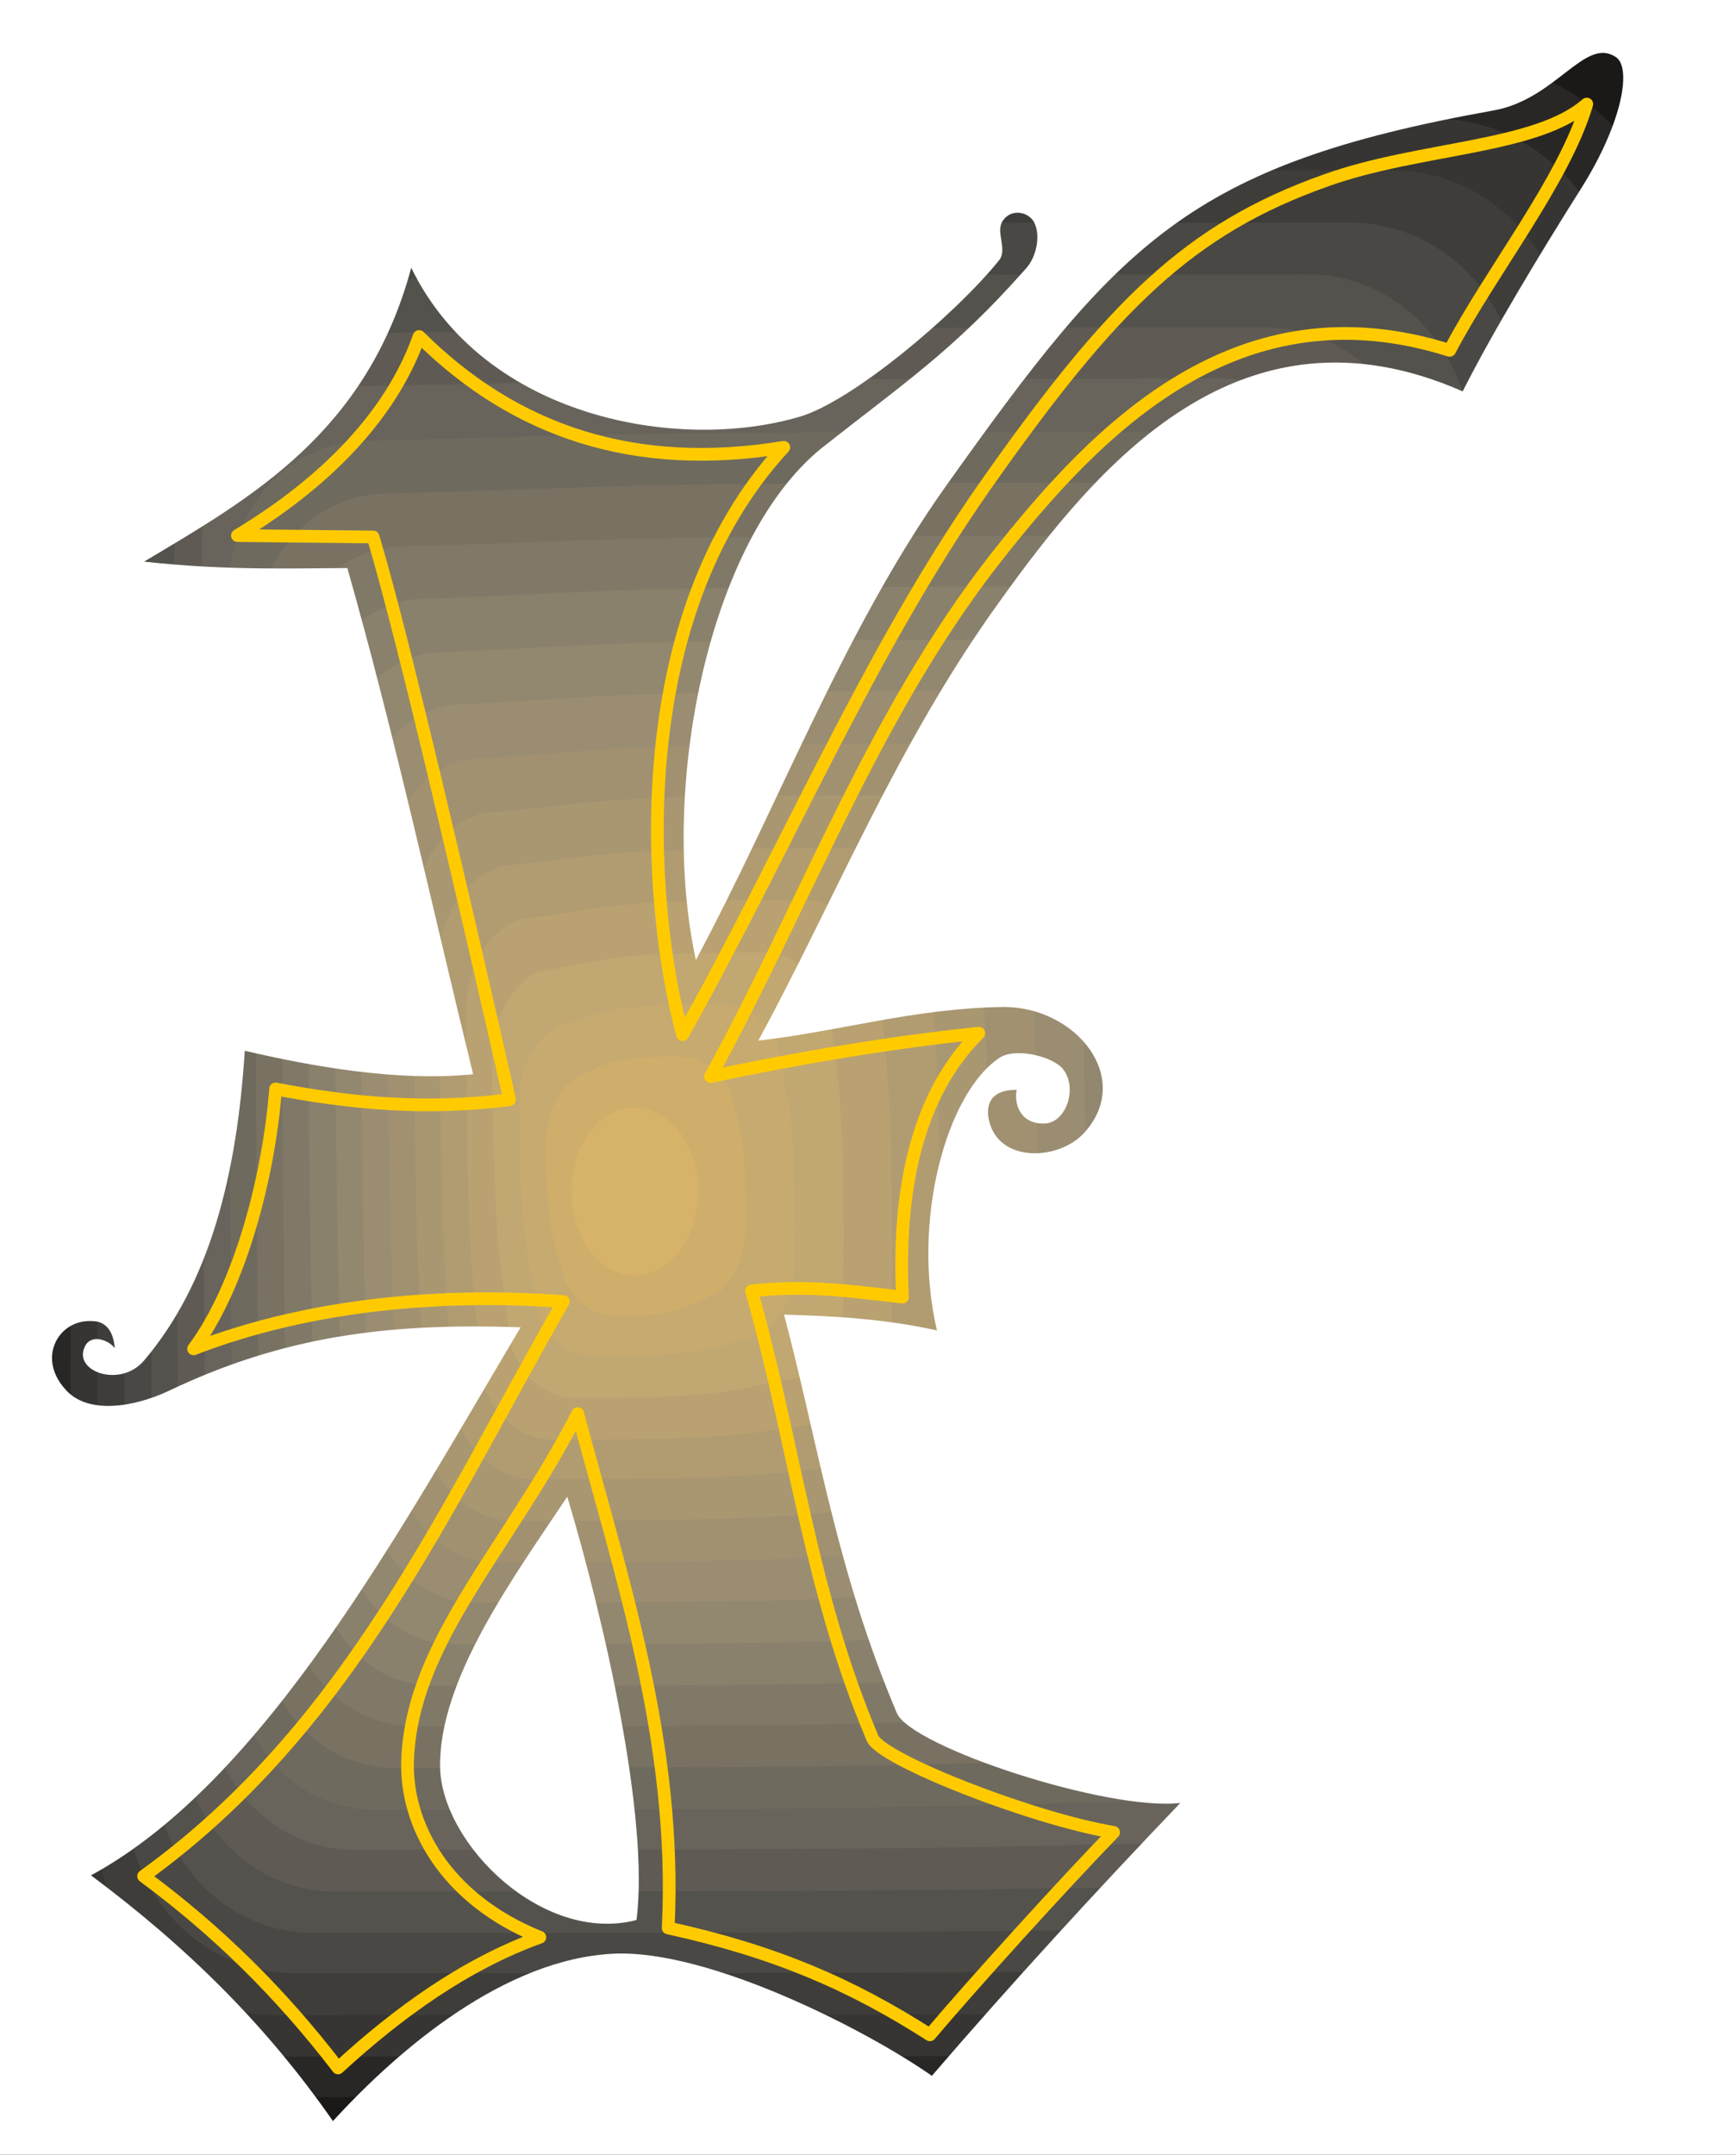 <svg xmlns="http://www.w3.org/2000/svg" xml:space="preserve" width="61.42mm" height="288" fill-rule="evenodd" stroke-linejoin="round" stroke-width="28.222" preserveAspectRatio="xMidYMid" version="1.2" viewBox="0 0 6142 7620"><rect x="0" y="0" width="6142" height="7620" fill="#333333" stroke="none"/><defs class="ClipPathGroup"><clipPath id="a" clipPathUnits="userSpaceOnUse"><path d="M0 0h6142v7620H0z"/></clipPath></defs><g class="SlideGroup"><g class="Slide" clip-path="url(#a)"><g class="Page"><g class="com.sun.star.drawing.ClosedBezierShape"><path fill="none" d="M56 51h6029v7515H56z" class="BoundingBox"/><path fill="#1B1918" d="M762 51h4616c386 0 706 337 706 749v6018c0 412-320 747-706 747H762c-389 0-706-335-706-747V800C56 388 373 51 762 51Z"/></g><g class="com.sun.star.drawing.ClosedBezierShape"><path fill="none" d="M152 234h5765v7183H152z" class="BoundingBox"/><path fill="#292726" d="M152 960c0-399 294-716 668-721 1475 0 988-5 4402-5 376 0 684 322 684 713 5 1916 15 1284 5 5743 0 396-308 718-681 726H827c-376 0-675-317-675-714 5-1918 5-1283 0-5742Z"/></g><g class="com.sun.star.drawing.ClosedBezierShape"><path fill="none" d="M244 418h5500v6856H244z" class="BoundingBox"/><path fill="#363533" d="M244 1117c0-373 281-686 640-691 1400 0 948-7 4188-7 363 0 657 307 657 680 13 1822 18 1228 8 5466 0 386-290 691-648 698-1390 5-925 10-4188 10-358 0-647-304-652-685 0-1823 5-1226-5-5471Z"/></g><g class="com.sun.star.drawing.ClosedBezierShape"><path fill="none" d="M339 601h5232v6526H339z" class="BoundingBox"/><path fill="#3F3D3A" d="M340 1282c0-363 264-658 612-665 1327-10 895-15 3972-15 345 0 625 294 630 652 10 1728 22 1162 10 5186 0 369-277 663-617 676-1317 5-885 10-3980 10-340 0-617-289-622-653 0-1728 0-1169-5-5191Z"/></g><g class="com.sun.star.drawing.ClosedBezierShape"><path fill="none" d="M429 787h4967v6192H429z" class="BoundingBox"/><path fill="#4A4844" d="M429 1447c0-348 261-638 584-643 1254-10 851-17 3762-17 331 0 595 279 602 619 16 1634 23 1106 11 4915 5 345-259 635-585 640-1247 12-838 17-3760 17-330 0-592-276-597-619-5-1637-5-1111-17-4912Z"/></g><g class="com.sun.star.drawing.ClosedBezierShape"><path fill="none" d="M526 970h4699v5867H526z" class="BoundingBox"/><path fill="#54524D" d="M526 1610c0-333 243-607 551-618 1183-12 810-22 3552-22 312 0 566 266 574 589 15 1543 28 1050 15 4637 0 333-249 607-554 618-1176 12-795 22-3554 22-313 0-562-266-567-589-5-1548-12-1055-17-4637Z"/></g><g class="com.sun.star.drawing.ClosedBezierShape"><path fill="none" d="M617 1158h4434v5532H617z" class="BoundingBox"/><path fill="#5F5B54" d="M617 1770c0-313 231-574 520-590 1118-12 767-22 3339-22 299 0 543 248 556 553 10 1449 23 994 15 4361 0 317-231 576-526 594-1107 13-749 23-3338 23-295 0-533-249-544-561-12-1447-12-994-22-4358Z"/></g><g class="com.sun.star.drawing.ClosedBezierShape"><path fill="none" d="M714 1339h4165v5204H714z" class="BoundingBox"/><path fill="#68645B" d="M714 1933c0-300 215-549 492-567 1039-15 714-27 3123-27 284 0 510 238 528 528 15 1355 28 930 15 4081 6 300-215 549-492 566-1034 16-709 28-3128 28-277 0-505-233-516-525-12-1358-17-939-22-4084Z"/></g><g class="com.sun.star.drawing.ClosedBezierShape"><path fill="none" d="M805 1527h3904v4874H805z" class="BoundingBox"/><path fill="#6F6A5E" d="M805 2098c5-290 203-521 464-538 972-23 674-33 2913-33 267 0 483 220 498 492 18 1261 36 875 23 3805 0 287-203 520-465 543-959 15-664 33-2913 33-267 0-477-221-493-498-12-1266-17-879-27-3804Z"/></g><g class="com.sun.star.drawing.ClosedBezierShape"><path fill="none" d="M902 1707h3633v4546H902z" class="BoundingBox"/><path fill="#797263" d="M902 2258c0-267 185-488 429-511 902-23 631-40 2699-40 254 0 457 210 475 464 18 1169 33 818 28 3524 0 275-193 496-437 524-890 15-618 33-2702 33-244 0-447-204-465-465-17-1169-22-821-27-3529Z"/></g><g class="com.sun.star.drawing.ClosedBezierShape"><path fill="none" d="M991 1895h3372v4211H991z" class="BoundingBox"/><path fill="#817967" d="M991 2420c7-254 177-465 403-487 829-21 586-38 2489-38 236 0 429 193 447 431 23 1071 38 761 28 3246 5 256-175 465-401 495-819 21-575 38-2489 38-234 0-419-185-442-429-18-1080-23-768-35-3256Z"/></g><g class="com.sun.star.drawing.ClosedBezierShape"><path fill="none" d="M1087 2075h3102v3888H1087z" class="BoundingBox"/><path fill="#8A816C" d="M1087 2585c0-236 165-437 375-465 756-28 540-45 2273-45 214 0 396 177 419 398 21 986 38 704 33 2978 0 239-165 437-368 468-753 27-539 43-2283 43-216 0-391-181-409-402-23-988-33-703-40-2975Z"/></g><g class="com.sun.star.drawing.ClosedBezierShape"><path fill="none" d="M1179 2263h2838v3553H1179z" class="BoundingBox"/><path fill="#92876F" d="M1179 2750c5-226 152-414 345-442 681-28 495-45 2061-45 201 0 371 157 391 363 31 890 46 646 36 2702 5 221-148 409-336 437-678 35-492 50-2066 50-205 0-363-162-386-368-23-897-33-646-45-2697Z"/></g><g class="com.sun.star.drawing.ClosedBezierShape"><path fill="none" d="M1275 2443h2568v3225H1275z" class="BoundingBox"/><path fill="#9B8D71" d="M1275 2907c0-203 134-378 312-414 612-28 447-50 1845-50 188 0 345 147 368 335 28 800 46 589 41 2424 5 203-137 381-307 414-607 36-447 51-1858 51-181 0-333-148-356-336-28-797-40-586-45-2424Z"/></g><g class="com.sun.star.drawing.ClosedBezierShape"><path fill="none" d="M1367 2631h2307v2895H1367z" class="BoundingBox"/><path fill="#A19171" d="M1367 3072c5-193 124-350 281-386 548-33 410-55 1638-55 170 0 318 129 341 299 28 704 50 534 45 2148 0 193-124 350-279 391-535 33-400 56-1643 56-170 0-305-135-333-305-28-709-40-534-50-2148Z"/></g><g class="com.sun.star.drawing.ClosedBezierShape"><path fill="none" d="M1463 2812h2038v2567H1463z" class="BoundingBox"/><path fill="#A99772" d="M1463 3238c5-180 106-330 253-363 466-41 360-63 1422-63 153 0 285 119 313 274 33 612 56 470 46 1868 5 175-110 322-244 363-464 38-362 61-1435 61-152 0-277-119-305-272-30-617-45-475-50-1868Z"/></g><g class="com.sun.star.drawing.ClosedBezierShape"><path fill="none" d="M1552 3000h1776v2232H1552z" class="BoundingBox"/><path fill="#B19C72" d="M1552 3396c5-158 96-295 228-333 397-41 314-63 1209-63 139 0 256 101 292 238 28 516 51 414 45 1591 6 158-91 295-215 341-395 38-316 61-1219 61-135 0-249-102-282-244-36-516-46-414-58-1591Z"/></g><g class="com.sun.star.drawing.ClosedBezierShape"><path fill="none" d="M1648 3183h1510v1910H1648z" class="BoundingBox"/><path fill="#B9A171" d="M1648 3561c5-147 78-267 193-310 331-41 272-68 1000-68 124 0 231 88 264 208 28 422 56 359 51 1315 0 147-82 267-186 317-323 39-272 69-1010 69-119 0-221-91-257-216-33-428-50-359-55-1315Z"/></g><g class="com.sun.star.drawing.ClosedBezierShape"><path fill="none" d="M1740 3368h1246v1577H1740z" class="BoundingBox"/><path fill="#C1A771" d="M1740 3726c5-130 73-244 165-290 255-41 227-68 789-68 107 0 203 73 239 175 33 328 56 300 51 1043 5 125-64 239-153 285-257 43-229 73-797 73-107 0-193-81-226-183-41-336-58-300-68-1035Z"/></g><g class="com.sun.star.drawing.ClosedBezierShape"><path fill="none" d="M1836 3551h979v1247h-979z" class="BoundingBox"/><path fill="#C7AA6F" d="M1836 3887c5-116 55-212 137-258 181-51 176-78 572-78 93 0 171 60 209 147 36 235 64 235 59 763 5 108-51 209-125 262-183 44-189 74-585 74-92 0-166-63-199-150-41-245-63-245-68-760Z"/></g><g class="com.sun.star.drawing.ClosedBezierShape"><path fill="none" d="M1928 3736h711v919h-711z" class="BoundingBox"/><path fill="#CFAE6C" d="M1928 4046c5-97 45-189 106-234 109-49 137-76 359-76 79 0 148 45 186 111 40 143 63 182 58 489 5 95-35 181-91 232-115 51-143 86-370 86-73 0-137-50-175-119-46-148-63-189-73-489Z"/></g><g class="com.sun.star.drawing.ClosedBezierShape"><path fill="none" d="M2022 3916h449v595h-449z" class="BoundingBox"/><path fill="#D7B369" d="M2245 3917c123 0 225 129 225 295s-102 298-225 298c-122 0-223-132-223-298s101-295 223-295Z"/></g><g class="com.sun.star.drawing.ClosedBezierShape"><path fill="none" d="M0 0h6144v7622H0z" class="BoundingBox"/><path fill="#FFF" d="M1455 947c257 528 938 653 1370 528 185-51 556-363 711-556 28-38-13-97 10-135 23-40 74-40 102-12 36 35 28 132-23 183-254 287-429 401-721 632-397 325-574 1199-442 1808 294-548 520-1160 881-1671 617-866 861-1140 1939-1333 221-38 323-259 432-191 61 33 28 231-119 465-143 226-318 516-420 719-788-346-1293 261-1639 744-363 503-576 1041-853 1552 292-33 546-114 868-119 257 0 460 252 285 445-92 102-318 109-340-61-6-68 40-91 101-91-10 50 13 124 102 119 73-5 114-124 63-191-35-46-170-79-226-41-188 125-312 578-221 964-183-41-366-51-541-56 125 475 186 906 399 1409 51 120 747 348 1003 318-294 307-602 643-879 965-236-165-790-447-1125-432-386 18-760 336-994 592-239-343-516-615-856-869 617-335 1095-1224 1520-1938-476-17-844 33-1248 226-120 56-285 84-363-7-102-112-23-249 96-241 41 0 74 28 79 96-15-23-74-53-102-13-56 92 120 158 206 56 231-272 328-653 356-1095 238 55 538 110 808 83-150-612-275-1191-445-1790-170 0-429 10-719-23 379-226 787-455 945-1039Zm0 0ZM0 0h6143v7621H0V0Z"/></g><g class="com.sun.star.drawing.ClosedBezierShape"><path fill="none" d="M1557 5293h705v1512h-705z" class="BoundingBox"/><path fill="#FFF" d="M2007 5293c131 436 291 1138 245 1497-331 86-688-267-695-539-5-311 257-669 450-958Z"/></g><g fill="none" class="com.sun.star.drawing.ClosedBezierShape"><path d="M485 345h5153v6992H485z" class="BoundingBox"/><path stroke="#FFCB00" stroke-linecap="round" stroke-width="45" d="M1483 1190c340 338 764 478 1290 392-556 602-485 1610-358 2077 356-632 654-1346 1070-1940 450-640 722-910 1209-1082 328-117 742-112 920-269-79 269-340 594-485 871-747-236-1242 271-1606 734-434 554-674 1224-1009 1834 313-66 644-122 949-153-247 245-285 626-270 933-191-22-336-43-534-22 152 538 206 1059 428 1582 33 76 561 284 853 333-173 178-498 536-650 716-278-178-547-295-926-378 33-656-167-1242-320-1819-246 480-589 810-602 1229-7 224 132 488 468 623-262 94-501 266-714 462-201-262-424-483-688-678 728-524 1066-1301 1485-2032-414-31-889 5-1308 167 168-226 267-619 290-919 267 51 533 76 828 38-150-661-381-1655-483-1990l-480-5c224-135 523-366 643-704Z"/></g></g></g></g></svg>

